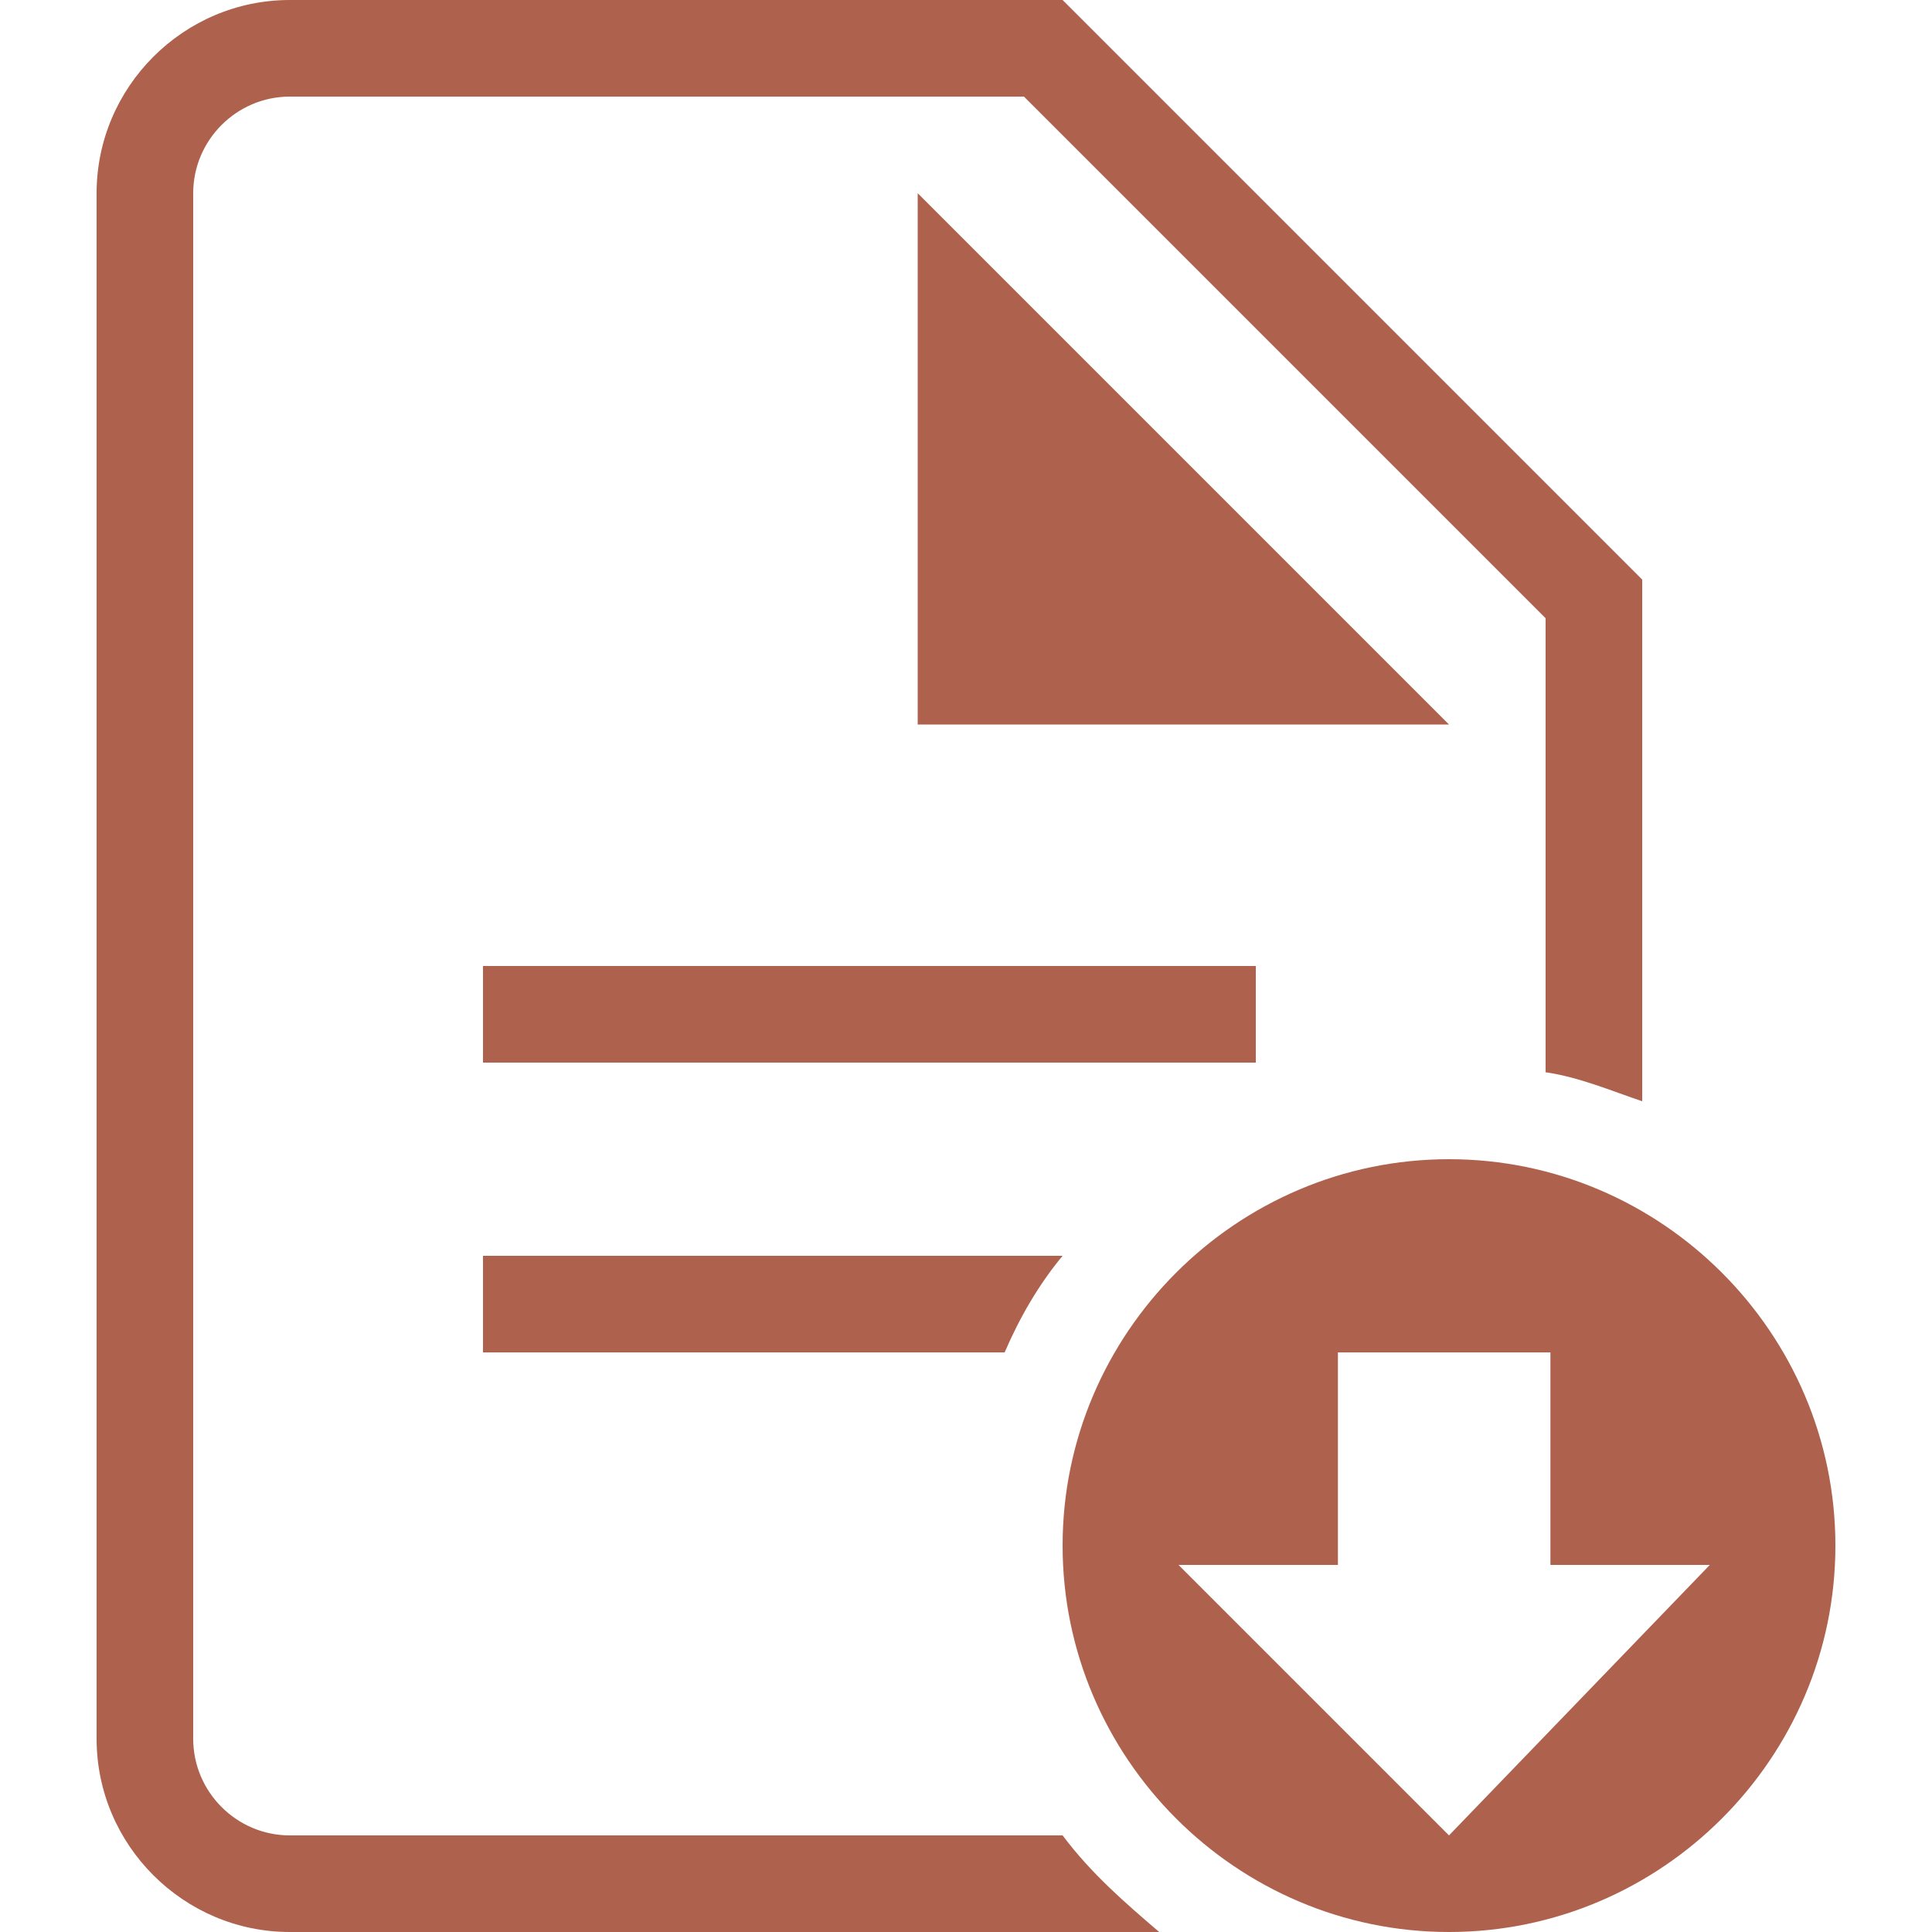 <?xml version="1.0" encoding="utf-8"?>
<!-- Generator: Adobe Illustrator 27.4.0, SVG Export Plug-In . SVG Version: 6.00 Build 0)  -->
<svg version="1.1" id="Layer_1" xmlns="http://www.w3.org/2000/svg" xmlns:xlink="http://www.w3.org/1999/xlink" x="0px" y="0px"
	 viewBox="0 0 40 40" style="enable-background:new 0 0 40 40;" xml:space="preserve">
<style type="text/css">
	.st0{fill-rule:evenodd;clip-rule:evenodd;fill:#AE614C;}
</style>
<g>
	<polygon class="st0" points="19,4 19,15 30,15 	"/>
	<path class="st0" d="M22,38H6c-1.1,0-2-0.9-2-2V4c0-1.1,0.9-2,2-2h15.2L32,12.8v9.4c0.7,0.1,1.4,0.4,2,0.6V12L22,0H6
		C3.8,0,2,1.8,2,4v32c0,2.2,1.8,4,4,4h18C23.3,39.4,22.6,38.8,22,38z"/>
	<path class="st0" d="M10,28h10.8c0.3-0.7,0.7-1.4,1.2-2H10V28z"/>
	<rect x="10" y="20" class="st0" width="16" height="2"/>
	<path class="st0" d="M30,24c-4.4,0-8,3.6-8,8s3.6,8,8,8s8-3.6,8-8S34.4,24,30,24z M30,38l-5.6-5.6h3.3V28h4.4v4.4h3.3L30,38z"/>
</g>
</svg>
